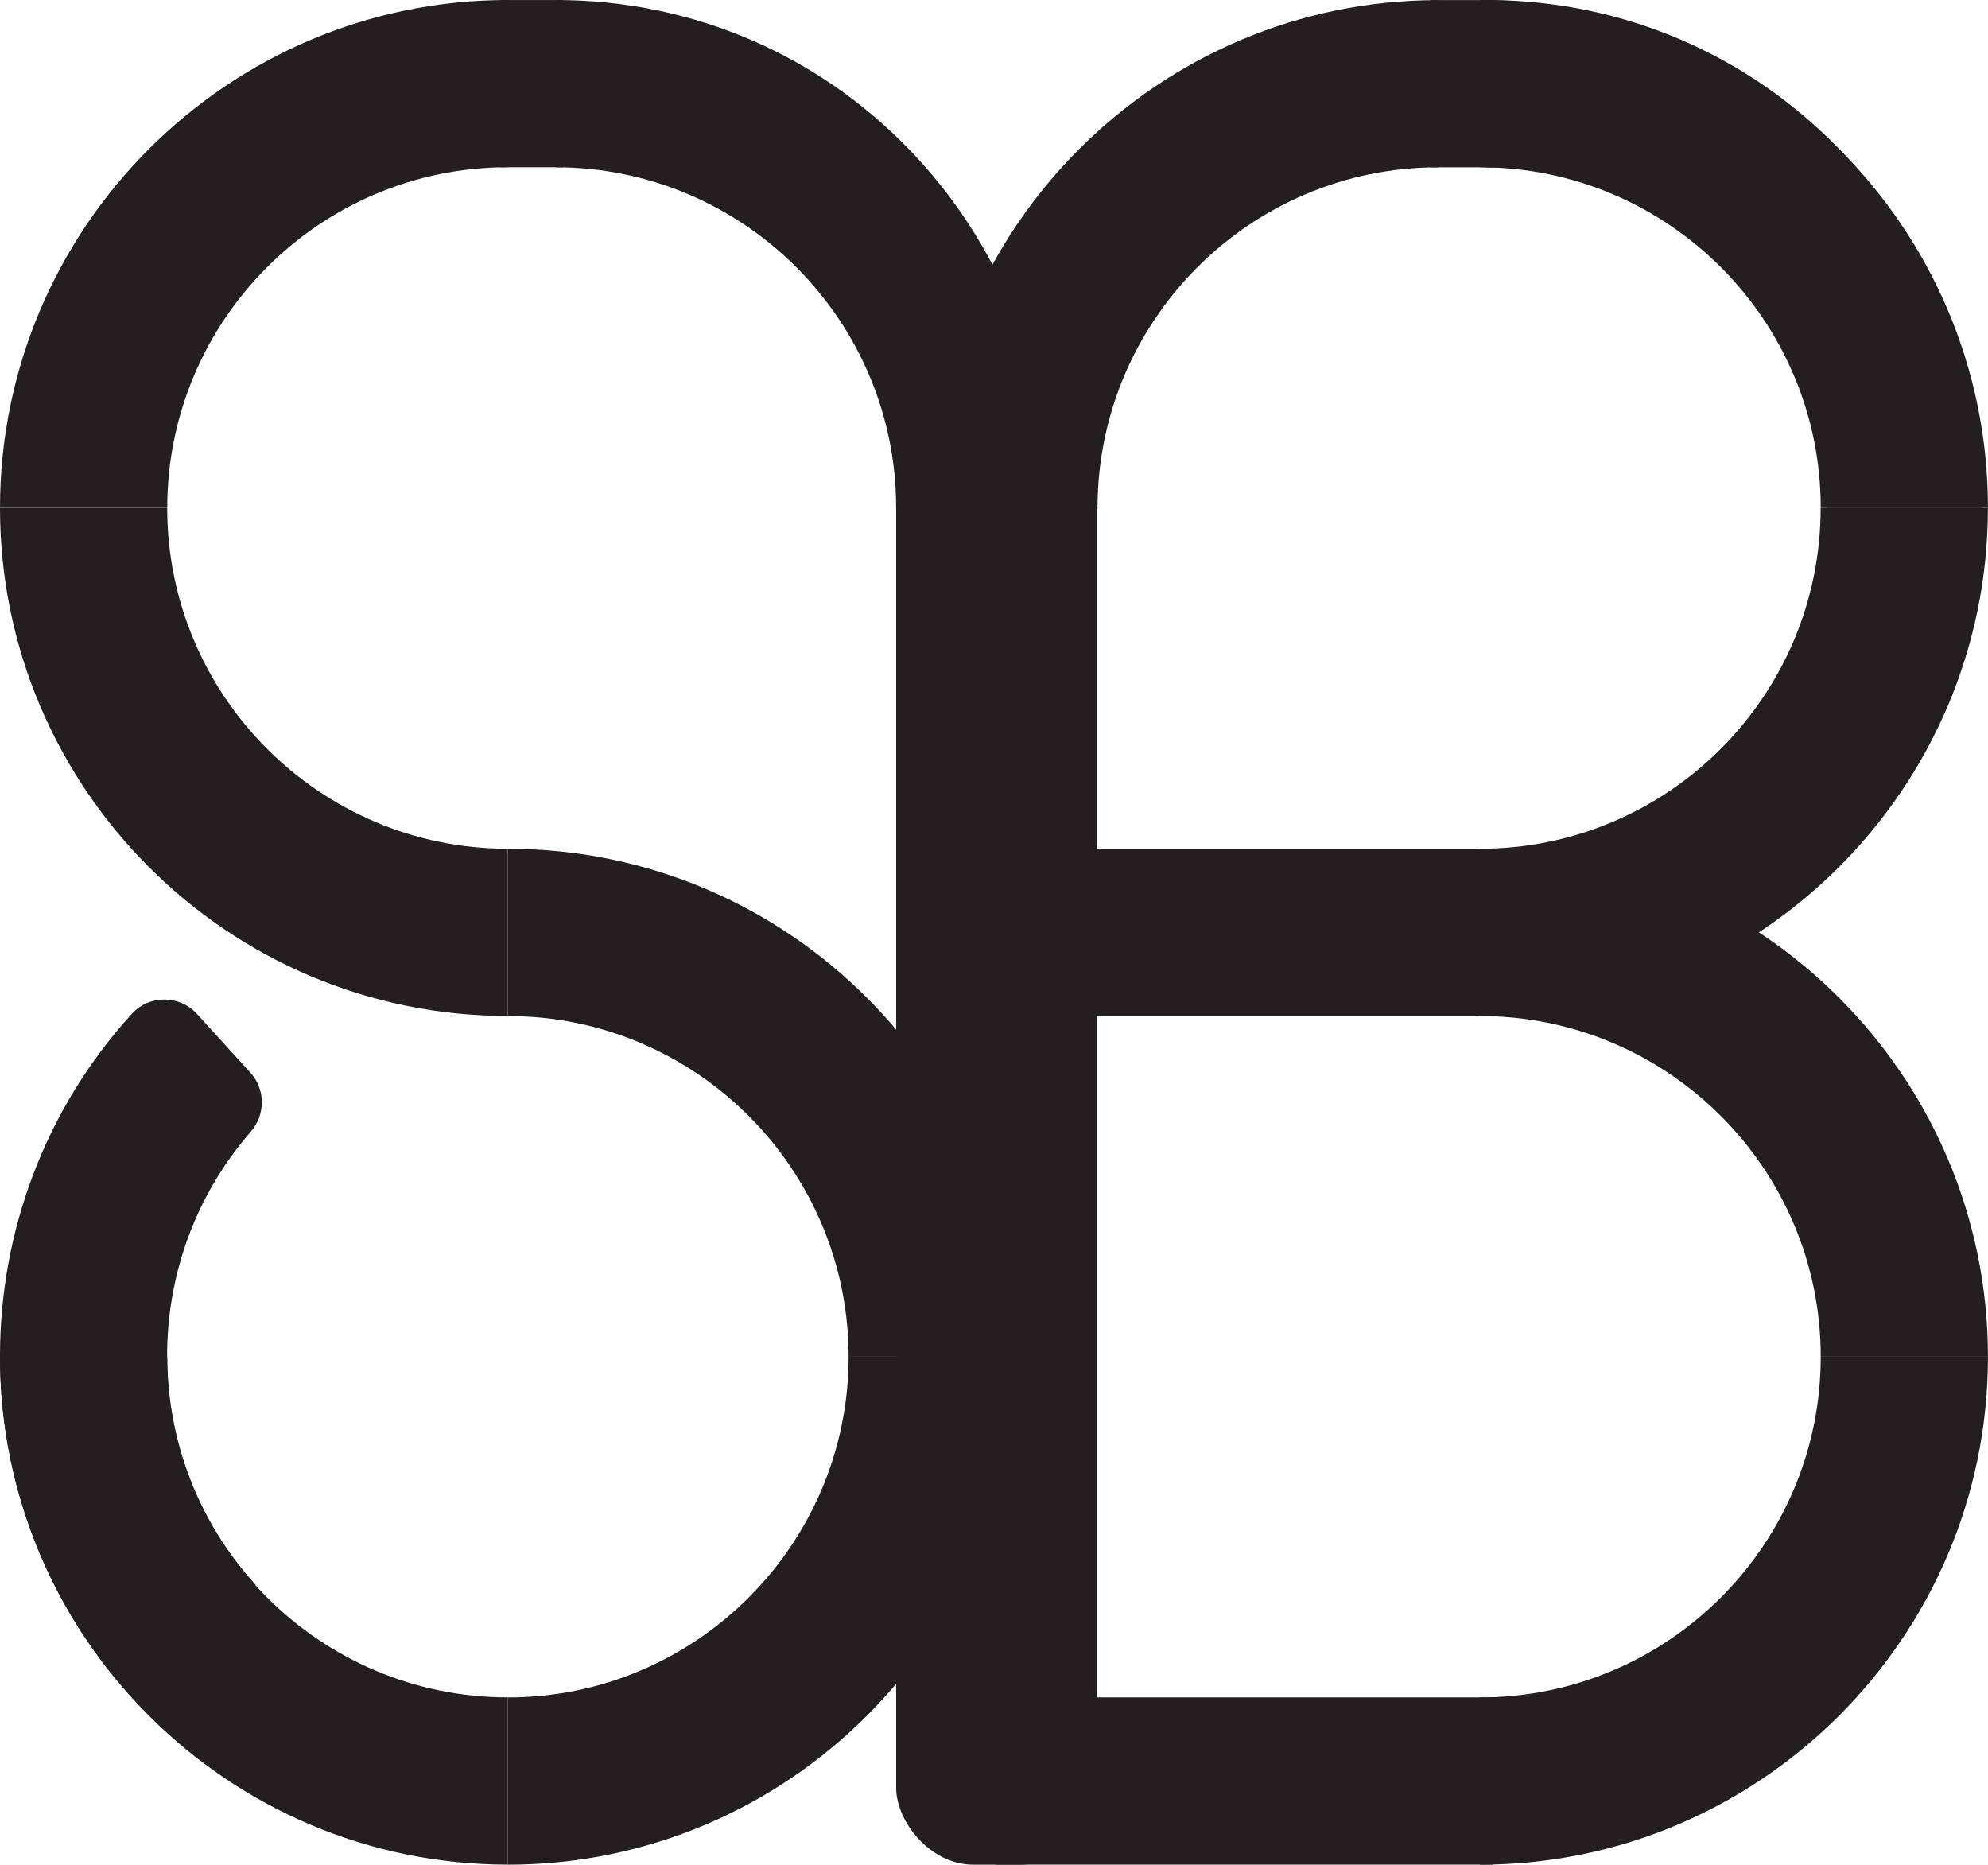 <?xml version="1.0" encoding="UTF-8"?>
<svg id="Layer_1" data-name="Layer 1" xmlns="http://www.w3.org/2000/svg" viewBox="0 0 426.46 399.95">
  <defs>
    <style>
      .cls-1 {
        fill: #231f20;
      }
    </style>
  </defs>
  <path class="cls-1" d="m426.45,108.96h-35.87c0-40.29-32.78-73.08-73.08-73.08V0c60.07,0,108.95,48.88,108.95,108.95Z"/>
  <rect class="cls-1" x="96.08" y="11.21" width="35.87" height="13.49" transform="translate(131.97 -96.07) rotate(90)"/>
  <path class="cls-1" d="m108.96,399.95v-35.87c40.29,0,73.08-32.78,73.08-73.08h35.87c0,60.07-48.88,108.95-108.95,108.95Z"/>
  <path class="cls-1" d="m0,108.97h35.87c0,40.29,32.78,73.08,73.08,73.08v35.87C48.88,217.92,0,169.04,0,108.97Z"/>
  <path class="cls-1" d="m108.96,217.92v-35.87c60.07,0,108.95,48.88,108.95,108.96h-35.87c0-40.3-32.78-73.08-73.08-73.08Z"/>
  <path class="cls-1" d="m108.95,364.07v35.87C48.88,399.95,0,351.07,0,290.99h35.87c0,40.3,32.78,73.08,73.08,73.08Z"/>
  <path class="cls-1" d="m54.84,339.92l-26.54,24.14c-38.08-41.87-37.38-105.58-.01-146.61,3.75-4.11,10.24-4.07,13.98.04l11.45,12.59c3.27,3.59,3.24,9.03.04,12.7-24.01,27.56-24.1,69.46,1.07,97.14Z"/>
  <rect class="cls-1" x="192.24" y="75.28" width="43.06" height="324.67" rx="16.53" ry="16.53"/>
  <path class="cls-1" d="m317.5,399.95v-35.87c40.29,0,73.08-32.78,73.08-73.08h35.87c0,60.07-48.88,108.95-108.95,108.95Z"/>
  <path class="cls-1" d="m317.5,217.92v-35.87c60.07,0,108.95,48.88,108.95,108.96h-35.87c0-40.3-32.78-73.08-73.08-73.08Z"/>
  <path class="cls-1" d="m390.57,108.97h35.87c0,60.07-48.88,108.95-108.96,108.95v-35.87c40.3,0,73.08-32.78,73.08-73.08Z"/>
  <rect class="cls-1" x="249.11" y="328.74" width="35.87" height="106.55" transform="translate(649.06 114.96) rotate(90)"/>
  <rect class="cls-1" x="251.31" y="144.51" width="35.87" height="110.95" transform="translate(469.23 -69.26) rotate(90)"/>
  <g>
    <path class="cls-1" d="m119.16,35.87V0c60.07,0,106.5,48.88,106.5,108.96h-33.42c0-40.3-32.78-73.08-73.08-73.08Z"/>
    <path class="cls-1" d="m0,108.97C0,48.89,48.88,0,108.96,0v35.87c-40.3,0-73.08,32.78-73.08,73.08H0Z"/>
    <path class="cls-1" d="m318.73,35.88V0c60.07,0,106.5,48.88,106.5,108.96h-33.42c0-40.3-32.78-73.08-73.08-73.08Z"/>
    <path class="cls-1" d="m199.56,108.97C199.56,48.9,248.44.02,308.52.02v35.87c-40.3,0-73.08,32.78-73.08,73.08h-35.87Z"/>
    <rect class="cls-1" x="295.64" y="11.22" width="35.87" height="13.49" transform="translate(331.54 -295.62) rotate(90)"/>
  </g>
</svg>